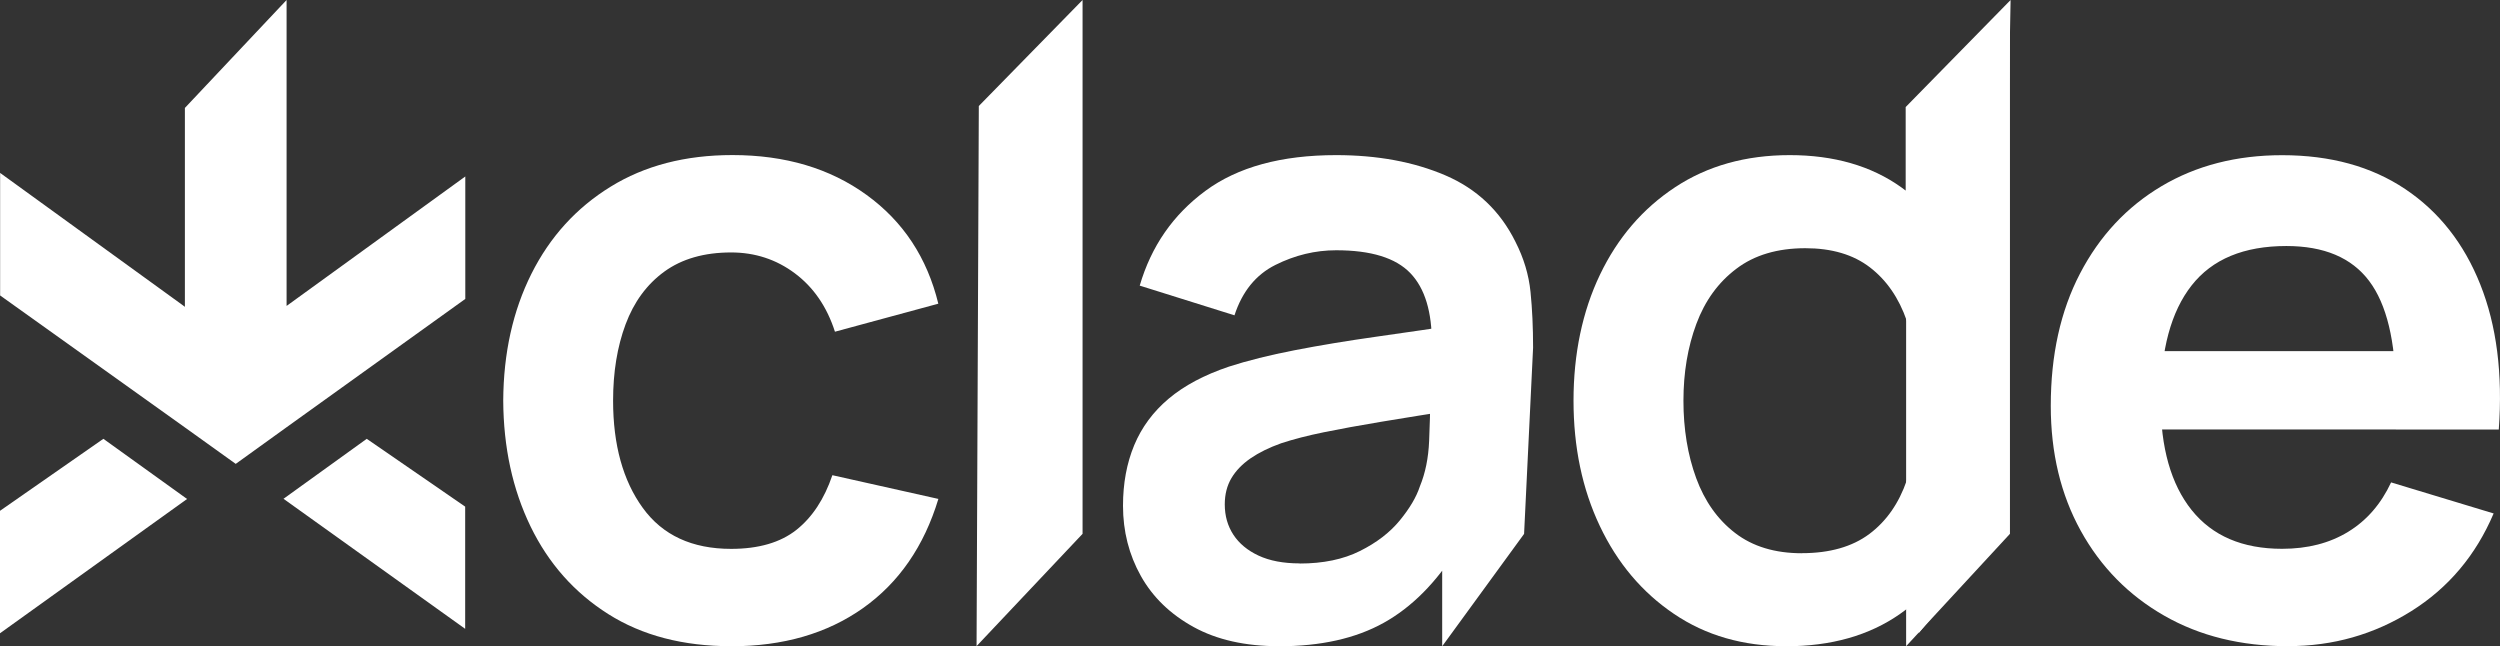 <?xml version="1.0" encoding="UTF-8"?>
<svg id="Layer_2" data-name="Layer 2" xmlns="http://www.w3.org/2000/svg" viewBox="0 0 388.89 100.52">
  <rect x="0" y="0" width="388.89" height="100.52" fill="#333333" stroke="none"/>
  <defs>
    <style>
      .cls-1 {
        fill: #fff;
      }
    </style>
  </defs>
  <g id="Calque_1" data-name="Calque 1">
    <g>
      <path class="cls-1" d="M113.73,100.52c-7.46,0-13.83-1.66-19.1-4.99-5.27-3.33-9.3-7.87-12.1-13.64-2.79-5.76-4.21-12.28-4.25-19.57.04-7.41,1.51-13.99,4.39-19.74,2.88-5.74,6.98-10.25,12.3-13.53,5.32-3.29,11.64-4.93,18.96-4.93,8.22,0,15.18,2.07,20.87,6.2,5.7,4.13,9.42,9.77,11.16,16.92l-16.08,4.36c-1.25-3.89-3.33-6.91-6.23-9.08-2.9-2.17-6.21-3.25-9.92-3.25-4.2,0-7.66,1-10.39,2.98-2.73,1.99-4.73,4.72-6.03,8.21-1.3,3.49-1.94,7.44-1.94,11.86,0,6.88,1.54,12.45,4.62,16.69,3.08,4.25,7.66,6.37,13.74,6.37,4.29,0,7.67-.99,10.15-2.95,2.48-1.97,4.34-4.8,5.6-8.51l16.49,3.69c-2.23,7.37-6.14,13.03-11.73,16.99-5.59,3.95-12.42,5.93-20.51,5.93Z"/>
      <path class="cls-1" d="M151.91,100.52l.35-84.03L168.4,0v83.04l-16.5,17.48Z"/>
      <path class="cls-1" d="M296.51,100.52V18.5l16.15-16.49v81.03l-16.15,17.48Z"/>
      <path class="cls-1" d="M198.95,100.52c-5.23,0-9.65-.99-13.27-2.98s-6.36-4.64-8.21-7.94c-1.85-3.31-2.78-6.95-2.78-10.92,0-3.49.58-6.62,1.74-9.42,1.16-2.79,2.95-5.21,5.36-7.24,2.41-2.03,5.54-3.7,9.38-4.99,2.9-.94,6.31-1.79,10.22-2.55,3.91-.76,8.15-1.46,12.73-2.11,4.58-.64,9.37-1.35,14.37-2.11l-5.76,3.28c.04-5-1.07-8.69-3.35-11.06-2.28-2.37-6.12-3.55-11.53-3.55-3.26,0-6.41.76-9.45,2.28-3.04,1.52-5.16,4.13-6.37,7.84l-14.74-4.62c1.79-6.12,5.19-11.03,10.22-14.74,5.03-3.71,11.81-5.56,20.34-5.56,6.43,0,12.09,1.05,16.99,3.15,4.89,2.1,8.52,5.54,10.89,10.32,1.3,2.54,2.08,5.15,2.35,7.81.27,2.66.4,5.55.4,8.68l-1.4,28.96-12.74,17.48v-17.69l2.34,2.55c-3.26,5.23-7.07,9.06-11.43,11.49s-9.8,3.65-16.32,3.65ZM202.17,87.66c3.66,0,6.79-.65,9.38-1.95,2.59-1.29,4.66-2.88,6.2-4.76,1.54-1.88,2.58-3.64,3.12-5.29.85-2.06,1.33-4.41,1.44-7.07s.17-4.82.17-6.47l4.96,1.47c-4.87.76-9.05,1.43-12.53,2.01-3.49.58-6.48,1.13-8.98,1.64-2.5.51-4.71,1.08-6.63,1.71-1.88.67-3.46,1.45-4.76,2.34-1.3.9-2.29,1.92-2.98,3.08-.69,1.16-1.04,2.53-1.04,4.09,0,1.79.45,3.36,1.34,4.72.89,1.36,2.2,2.45,3.92,3.25,1.72.8,3.85,1.21,6.4,1.21Z"/>
      <path class="cls-1" d="M277.81,100.52c-6.66,0-12.47-1.67-17.42-5.03-4.96-3.35-8.8-7.91-11.53-13.67-2.73-5.76-4.09-12.26-4.09-19.5s1.37-13.86,4.12-19.6c2.75-5.74,6.64-10.27,11.69-13.6,5.05-3.33,10.99-4.99,17.83-4.99s12.65,1.66,17.32,4.99c4.67,3.33,8.21,7.87,10.62,13.64,2.41,5.76,3.62,12.29,3.62,19.57s-1.21,13.68-3.62,19.47c-2.41,5.79-6.01,10.35-10.79,13.7-4.78,3.35-10.7,5.03-17.76,5.03ZM280.29,86.05c4.33,0,7.83-1,10.49-2.98,2.66-1.99,4.6-4.77,5.83-8.34,1.23-3.58,1.84-7.71,1.84-12.4s-.61-8.88-1.84-12.43c-1.23-3.55-3.14-6.32-5.73-8.31-2.59-1.99-5.94-2.98-10.05-2.98-4.33,0-7.91,1.06-10.72,3.19-2.82,2.12-4.89,4.98-6.23,8.58-1.34,3.6-2.01,7.58-2.01,11.96s.66,8.43,1.98,12.03c1.32,3.6,3.34,6.45,6.06,8.54,2.73,2.1,6.19,3.15,10.39,3.15ZM298.45,98.51v-50.8h-2.01v-31.06L312.76,0l-1.54,83.04-12.77,15.47Z"/>
      <path class="cls-1" d="M355.94,100.52c-7.33,0-13.76-1.58-19.3-4.76-5.54-3.17-9.86-7.57-12.97-13.2-3.11-5.63-4.66-12.11-4.66-19.43,0-7.91,1.52-14.77,4.56-20.6,3.04-5.83,7.26-10.35,12.67-13.57,5.41-3.21,11.66-4.82,18.76-4.82,7.51,0,13.88,1.75,19.13,5.26,5.25,3.51,9.15,8.46,11.69,14.84,2.55,6.39,3.51,13.92,2.88,22.58h-16.01v-5.9c-.05-7.86-1.43-13.6-4.16-17.22-2.73-3.62-7.01-5.43-12.87-5.43-6.61,0-11.53,2.04-14.74,6.13s-4.82,10.06-4.82,17.92c0,7.33,1.61,13,4.82,17.02,3.22,4.02,7.91,6.03,14.07,6.03,3.98,0,7.4-.88,10.29-2.65,2.88-1.76,5.1-4.32,6.67-7.68l15.95,4.83c-2.77,6.52-7.05,11.59-12.83,15.21-5.79,3.62-12.16,5.43-19.13,5.43ZM331.01,66.81v-12.19h49.79v12.19h-49.79Z"/>
      <g>
        <polygon class="cls-1" points="29.1 77.62 16.08 68.26 0 79.46 0 98.51 29.1 77.62"/>
        <polygon class="cls-1" points="44.1 77.59 72.36 97.82 72.36 78.81 57.05 68.26 44.1 77.59"/>
        <polygon class="cls-1" points="72.38 27.45 72.38 46.5 44.58 66.46 36.67 72.16 28.76 66.49 .02 45.96 .02 26.9 28.43 47.48 28.76 47.73 28.76 16.79 44.58 0 44.58 47.59 72.38 27.45"/>
      </g>
    </g>
  </g>
</svg>